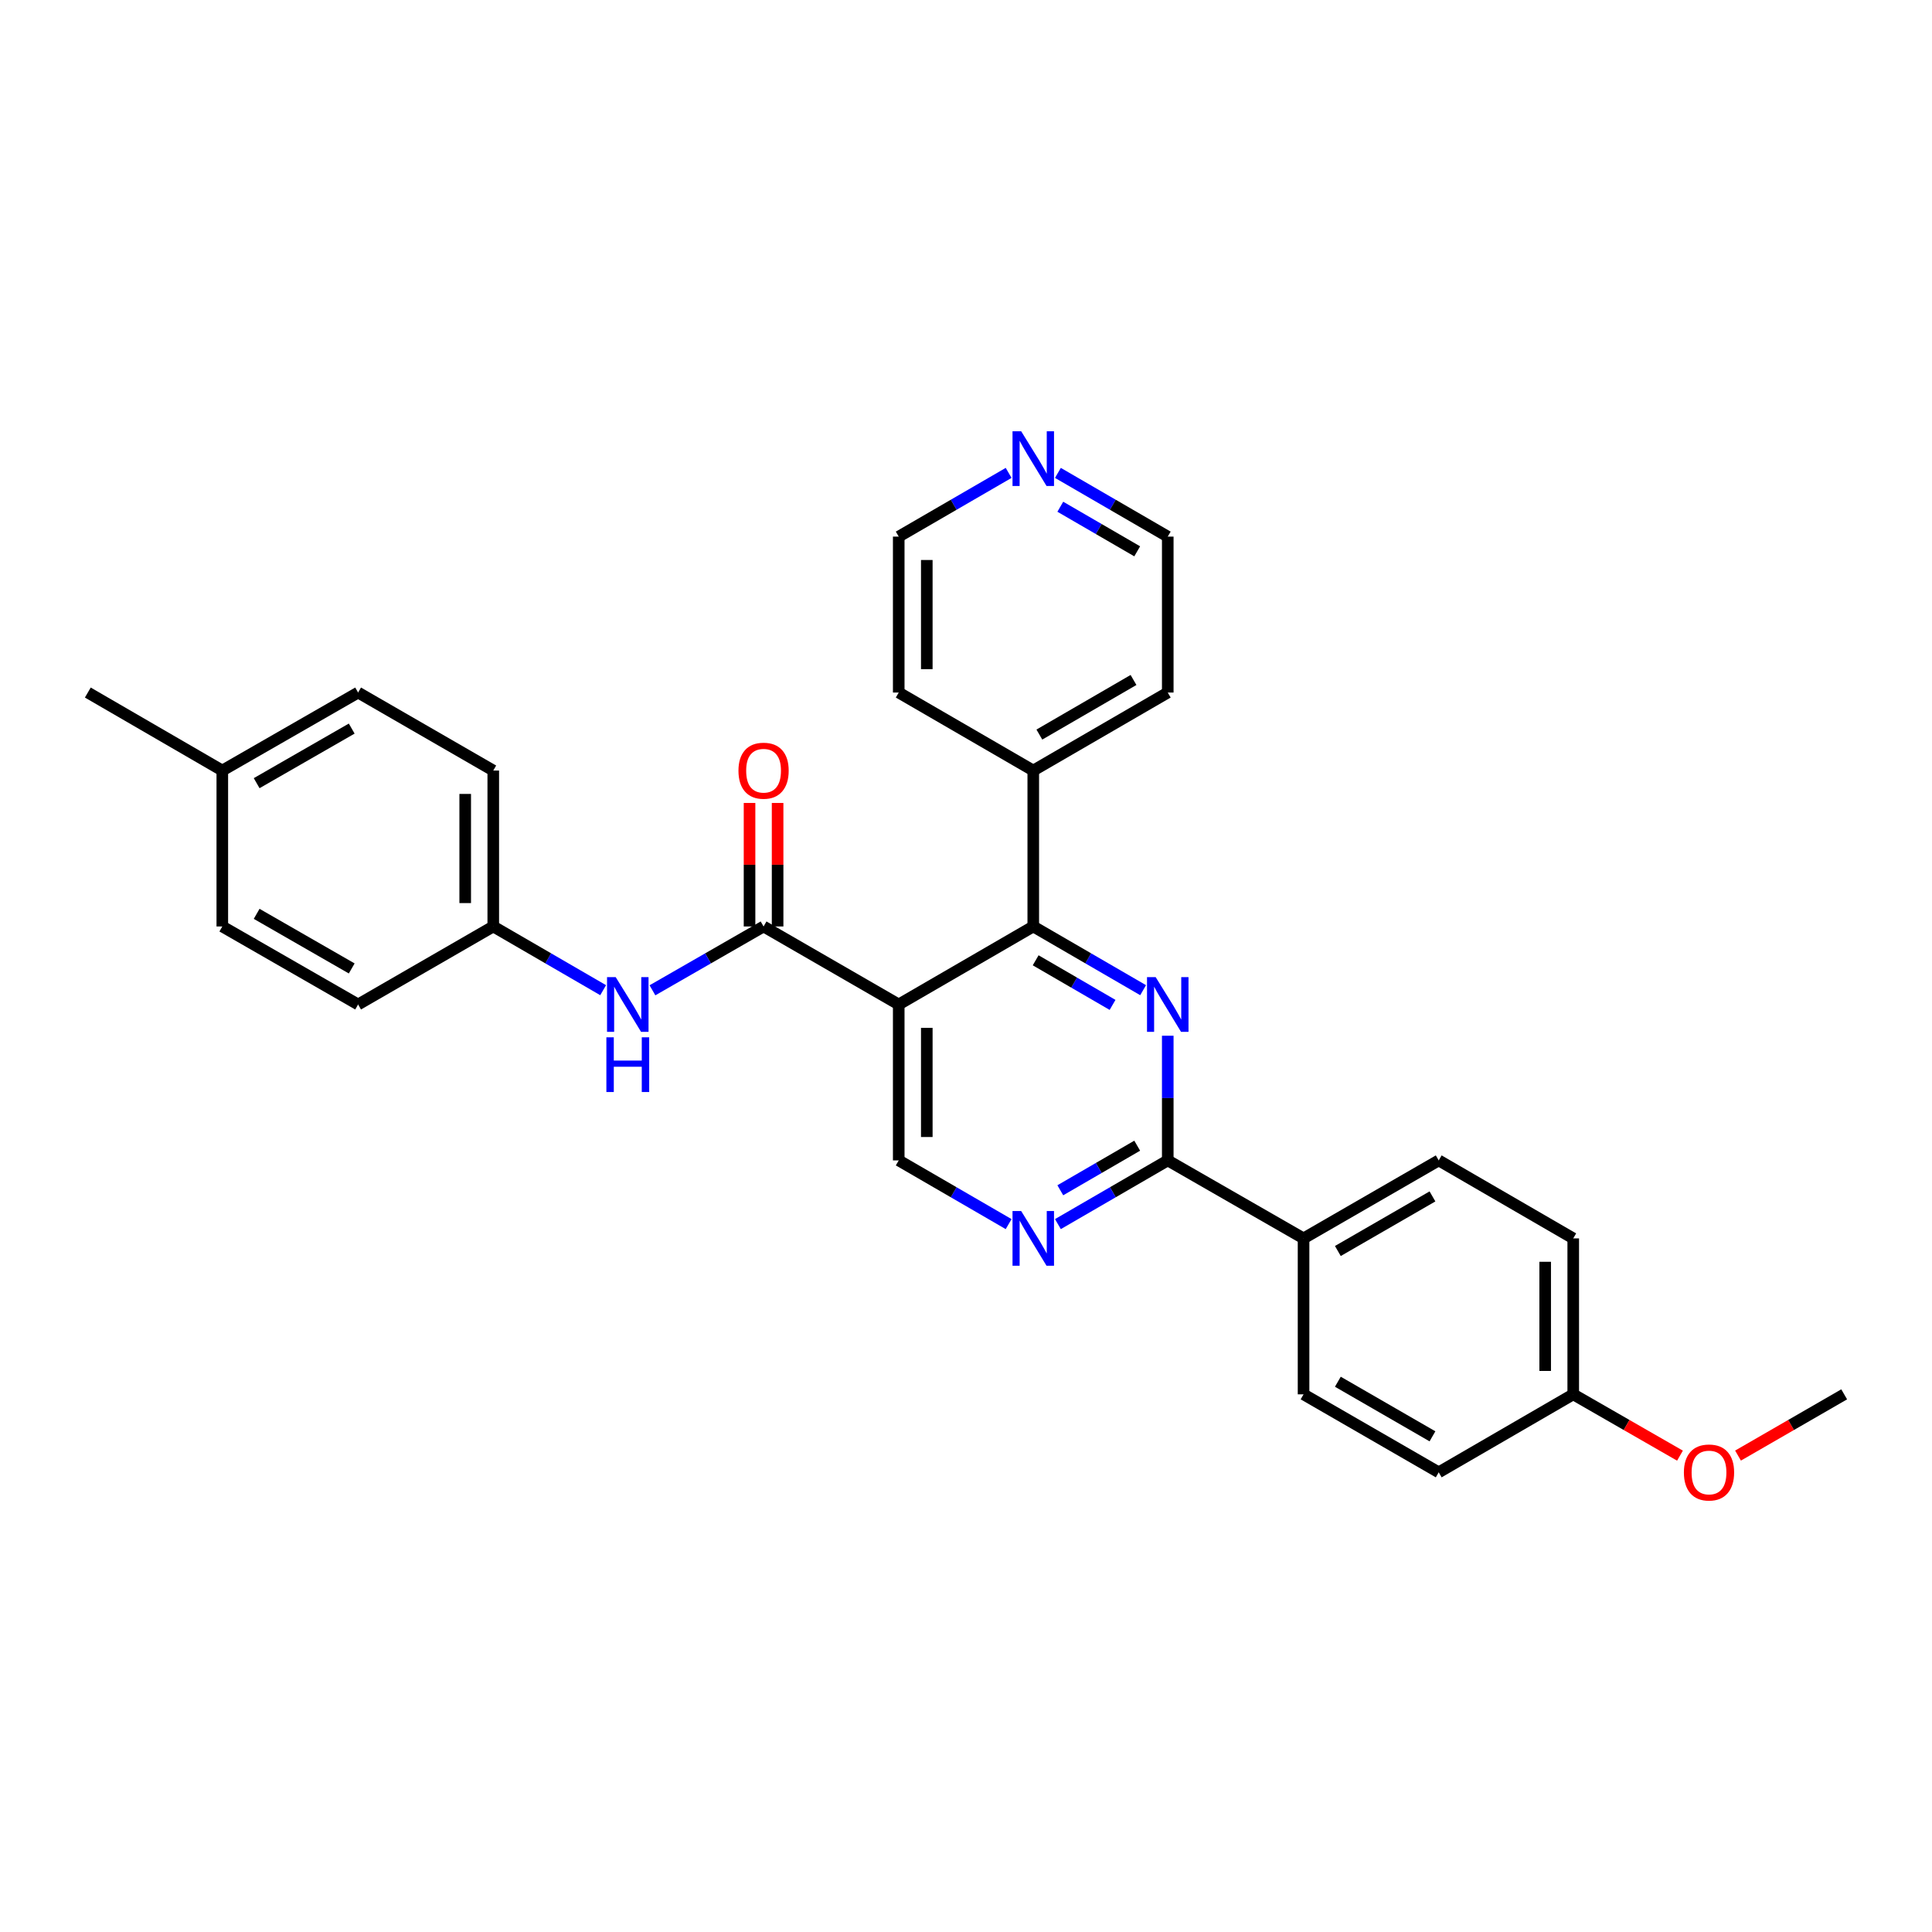 <?xml version='1.0' encoding='iso-8859-1'?>
<svg version='1.1' baseProfile='full'
              xmlns='http://www.w3.org/2000/svg'
                      xmlns:rdkit='http://www.rdkit.org/xml'
                      xmlns:xlink='http://www.w3.org/1999/xlink'
                  xml:space='preserve'
width='1000px' height='1000px' viewBox='0 0 1000 1000'>
<!-- END OF HEADER -->
<rect style='opacity:1.0;fill:#FFFFFF;stroke:none' width='1000' height='1000' x='0' y='0'> </rect>
<path class='bond-1' d='M 465.182,519.916 L 534.818,479.539' style='fill:none;fill-rule:evenodd;stroke:#000000;stroke-width:6px;stroke-linecap:butt;stroke-linejoin:miter;stroke-opacity:1' />
<path class='bond-2' d='M 465.182,519.916 L 395.223,479.539' style='fill:none;fill-rule:evenodd;stroke:#000000;stroke-width:6px;stroke-linecap:butt;stroke-linejoin:miter;stroke-opacity:1' />
<path class='bond-5' d='M 465.182,519.916 L 465.182,600.623' style='fill:none;fill-rule:evenodd;stroke:#000000;stroke-width:6px;stroke-linecap:butt;stroke-linejoin:miter;stroke-opacity:1' />
<path class='bond-5' d='M 479.706,532.022 L 479.706,588.517' style='fill:none;fill-rule:evenodd;stroke:#000000;stroke-width:6px;stroke-linecap:butt;stroke-linejoin:miter;stroke-opacity:1' />
<path class='bond-0' d='M 591.678,512.519 L 563.248,496.029' style='fill:none;fill-rule:evenodd;stroke:#0000FF;stroke-width:6px;stroke-linecap:butt;stroke-linejoin:miter;stroke-opacity:1' />
<path class='bond-0' d='M 563.248,496.029 L 534.818,479.539' style='fill:none;fill-rule:evenodd;stroke:#000000;stroke-width:6px;stroke-linecap:butt;stroke-linejoin:miter;stroke-opacity:1' />
<path class='bond-0' d='M 575.861,520.136 L 555.96,508.593' style='fill:none;fill-rule:evenodd;stroke:#0000FF;stroke-width:6px;stroke-linecap:butt;stroke-linejoin:miter;stroke-opacity:1' />
<path class='bond-0' d='M 555.96,508.593 L 536.059,497.049' style='fill:none;fill-rule:evenodd;stroke:#000000;stroke-width:6px;stroke-linecap:butt;stroke-linejoin:miter;stroke-opacity:1' />
<path class='bond-29' d='M 604.43,536.094 L 604.43,568.358' style='fill:none;fill-rule:evenodd;stroke:#0000FF;stroke-width:6px;stroke-linecap:butt;stroke-linejoin:miter;stroke-opacity:1' />
<path class='bond-29' d='M 604.43,568.358 L 604.43,600.623' style='fill:none;fill-rule:evenodd;stroke:#000000;stroke-width:6px;stroke-linecap:butt;stroke-linejoin:miter;stroke-opacity:1' />
<path class='bond-9' d='M 534.818,479.539 L 534.818,398.832' style='fill:none;fill-rule:evenodd;stroke:#000000;stroke-width:6px;stroke-linecap:butt;stroke-linejoin:miter;stroke-opacity:1' />
<path class='bond-6' d='M 395.223,479.539 L 366.466,496.06' style='fill:none;fill-rule:evenodd;stroke:#000000;stroke-width:6px;stroke-linecap:butt;stroke-linejoin:miter;stroke-opacity:1' />
<path class='bond-6' d='M 366.466,496.06 L 337.708,512.582' style='fill:none;fill-rule:evenodd;stroke:#0000FF;stroke-width:6px;stroke-linecap:butt;stroke-linejoin:miter;stroke-opacity:1' />
<path class='bond-8' d='M 402.486,479.539 L 402.486,447.574' style='fill:none;fill-rule:evenodd;stroke:#000000;stroke-width:6px;stroke-linecap:butt;stroke-linejoin:miter;stroke-opacity:1' />
<path class='bond-8' d='M 402.486,447.574 L 402.486,415.61' style='fill:none;fill-rule:evenodd;stroke:#FF0000;stroke-width:6px;stroke-linecap:butt;stroke-linejoin:miter;stroke-opacity:1' />
<path class='bond-8' d='M 387.961,479.539 L 387.961,447.574' style='fill:none;fill-rule:evenodd;stroke:#000000;stroke-width:6px;stroke-linecap:butt;stroke-linejoin:miter;stroke-opacity:1' />
<path class='bond-8' d='M 387.961,447.574 L 387.961,415.61' style='fill:none;fill-rule:evenodd;stroke:#FF0000;stroke-width:6px;stroke-linecap:butt;stroke-linejoin:miter;stroke-opacity:1' />
<path class='bond-3' d='M 604.43,600.623 L 576,617.11' style='fill:none;fill-rule:evenodd;stroke:#000000;stroke-width:6px;stroke-linecap:butt;stroke-linejoin:miter;stroke-opacity:1' />
<path class='bond-3' d='M 576,617.11 L 547.57,633.597' style='fill:none;fill-rule:evenodd;stroke:#0000FF;stroke-width:6px;stroke-linecap:butt;stroke-linejoin:miter;stroke-opacity:1' />
<path class='bond-3' d='M 588.614,593.004 L 568.713,604.545' style='fill:none;fill-rule:evenodd;stroke:#000000;stroke-width:6px;stroke-linecap:butt;stroke-linejoin:miter;stroke-opacity:1' />
<path class='bond-3' d='M 568.713,604.545 L 548.812,616.086' style='fill:none;fill-rule:evenodd;stroke:#0000FF;stroke-width:6px;stroke-linecap:butt;stroke-linejoin:miter;stroke-opacity:1' />
<path class='bond-7' d='M 604.43,600.623 L 674.719,640.992' style='fill:none;fill-rule:evenodd;stroke:#000000;stroke-width:6px;stroke-linecap:butt;stroke-linejoin:miter;stroke-opacity:1' />
<path class='bond-4' d='M 522.066,633.599 L 493.624,617.111' style='fill:none;fill-rule:evenodd;stroke:#0000FF;stroke-width:6px;stroke-linecap:butt;stroke-linejoin:miter;stroke-opacity:1' />
<path class='bond-4' d='M 493.624,617.111 L 465.182,600.623' style='fill:none;fill-rule:evenodd;stroke:#000000;stroke-width:6px;stroke-linecap:butt;stroke-linejoin:miter;stroke-opacity:1' />
<path class='bond-13' d='M 312.19,512.521 L 283.752,496.03' style='fill:none;fill-rule:evenodd;stroke:#0000FF;stroke-width:6px;stroke-linecap:butt;stroke-linejoin:miter;stroke-opacity:1' />
<path class='bond-13' d='M 283.752,496.03 L 255.314,479.539' style='fill:none;fill-rule:evenodd;stroke:#000000;stroke-width:6px;stroke-linecap:butt;stroke-linejoin:miter;stroke-opacity:1' />
<path class='bond-11' d='M 674.719,640.992 L 744.678,600.623' style='fill:none;fill-rule:evenodd;stroke:#000000;stroke-width:6px;stroke-linecap:butt;stroke-linejoin:miter;stroke-opacity:1' />
<path class='bond-11' d='M 692.472,647.517 L 741.443,619.258' style='fill:none;fill-rule:evenodd;stroke:#000000;stroke-width:6px;stroke-linecap:butt;stroke-linejoin:miter;stroke-opacity:1' />
<path class='bond-12' d='M 674.719,640.992 L 674.719,721.707' style='fill:none;fill-rule:evenodd;stroke:#000000;stroke-width:6px;stroke-linecap:butt;stroke-linejoin:miter;stroke-opacity:1' />
<path class='bond-25' d='M 534.818,398.832 L 465.182,358.462' style='fill:none;fill-rule:evenodd;stroke:#000000;stroke-width:6px;stroke-linecap:butt;stroke-linejoin:miter;stroke-opacity:1' />
<path class='bond-26' d='M 534.818,398.832 L 604.43,358.462' style='fill:none;fill-rule:evenodd;stroke:#000000;stroke-width:6px;stroke-linecap:butt;stroke-linejoin:miter;stroke-opacity:1' />
<path class='bond-26' d='M 537.973,380.212 L 586.701,351.954' style='fill:none;fill-rule:evenodd;stroke:#000000;stroke-width:6px;stroke-linecap:butt;stroke-linejoin:miter;stroke-opacity:1' />
<path class='bond-10' d='M 547.57,244.773 L 576,261.261' style='fill:none;fill-rule:evenodd;stroke:#0000FF;stroke-width:6px;stroke-linecap:butt;stroke-linejoin:miter;stroke-opacity:1' />
<path class='bond-10' d='M 576,261.261 L 604.43,277.748' style='fill:none;fill-rule:evenodd;stroke:#000000;stroke-width:6px;stroke-linecap:butt;stroke-linejoin:miter;stroke-opacity:1' />
<path class='bond-10' d='M 548.812,262.284 L 568.713,273.825' style='fill:none;fill-rule:evenodd;stroke:#0000FF;stroke-width:6px;stroke-linecap:butt;stroke-linejoin:miter;stroke-opacity:1' />
<path class='bond-10' d='M 568.713,273.825 L 588.614,285.366' style='fill:none;fill-rule:evenodd;stroke:#000000;stroke-width:6px;stroke-linecap:butt;stroke-linejoin:miter;stroke-opacity:1' />
<path class='bond-30' d='M 522.066,244.771 L 493.624,261.26' style='fill:none;fill-rule:evenodd;stroke:#0000FF;stroke-width:6px;stroke-linecap:butt;stroke-linejoin:miter;stroke-opacity:1' />
<path class='bond-30' d='M 493.624,261.26 L 465.182,277.748' style='fill:none;fill-rule:evenodd;stroke:#000000;stroke-width:6px;stroke-linecap:butt;stroke-linejoin:miter;stroke-opacity:1' />
<path class='bond-15' d='M 744.678,600.623 L 814.305,640.992' style='fill:none;fill-rule:evenodd;stroke:#000000;stroke-width:6px;stroke-linecap:butt;stroke-linejoin:miter;stroke-opacity:1' />
<path class='bond-16' d='M 674.719,721.707 L 744.678,762.076' style='fill:none;fill-rule:evenodd;stroke:#000000;stroke-width:6px;stroke-linecap:butt;stroke-linejoin:miter;stroke-opacity:1' />
<path class='bond-16' d='M 692.472,715.182 L 741.443,743.441' style='fill:none;fill-rule:evenodd;stroke:#000000;stroke-width:6px;stroke-linecap:butt;stroke-linejoin:miter;stroke-opacity:1' />
<path class='bond-18' d='M 255.314,479.539 L 185.356,519.916' style='fill:none;fill-rule:evenodd;stroke:#000000;stroke-width:6px;stroke-linecap:butt;stroke-linejoin:miter;stroke-opacity:1' />
<path class='bond-19' d='M 255.314,479.539 L 255.314,398.832' style='fill:none;fill-rule:evenodd;stroke:#000000;stroke-width:6px;stroke-linecap:butt;stroke-linejoin:miter;stroke-opacity:1' />
<path class='bond-19' d='M 240.79,467.433 L 240.79,410.938' style='fill:none;fill-rule:evenodd;stroke:#000000;stroke-width:6px;stroke-linecap:butt;stroke-linejoin:miter;stroke-opacity:1' />
<path class='bond-14' d='M 814.305,721.707 L 744.678,762.076' style='fill:none;fill-rule:evenodd;stroke:#000000;stroke-width:6px;stroke-linecap:butt;stroke-linejoin:miter;stroke-opacity:1' />
<path class='bond-22' d='M 814.305,721.707 L 841.929,737.575' style='fill:none;fill-rule:evenodd;stroke:#000000;stroke-width:6px;stroke-linecap:butt;stroke-linejoin:miter;stroke-opacity:1' />
<path class='bond-22' d='M 841.929,737.575 L 869.553,753.444' style='fill:none;fill-rule:evenodd;stroke:#FF0000;stroke-width:6px;stroke-linecap:butt;stroke-linejoin:miter;stroke-opacity:1' />
<path class='bond-32' d='M 814.305,721.707 L 814.305,640.992' style='fill:none;fill-rule:evenodd;stroke:#000000;stroke-width:6px;stroke-linecap:butt;stroke-linejoin:miter;stroke-opacity:1' />
<path class='bond-32' d='M 799.781,709.6 L 799.781,653.099' style='fill:none;fill-rule:evenodd;stroke:#000000;stroke-width:6px;stroke-linecap:butt;stroke-linejoin:miter;stroke-opacity:1' />
<path class='bond-17' d='M 115.066,398.832 L 185.356,358.462' style='fill:none;fill-rule:evenodd;stroke:#000000;stroke-width:6px;stroke-linecap:butt;stroke-linejoin:miter;stroke-opacity:1' />
<path class='bond-17' d='M 132.843,405.371 L 182.046,377.113' style='fill:none;fill-rule:evenodd;stroke:#000000;stroke-width:6px;stroke-linecap:butt;stroke-linejoin:miter;stroke-opacity:1' />
<path class='bond-27' d='M 115.066,398.832 L 45.455,358.462' style='fill:none;fill-rule:evenodd;stroke:#000000;stroke-width:6px;stroke-linecap:butt;stroke-linejoin:miter;stroke-opacity:1' />
<path class='bond-31' d='M 115.066,398.832 L 115.066,479.539' style='fill:none;fill-rule:evenodd;stroke:#000000;stroke-width:6px;stroke-linecap:butt;stroke-linejoin:miter;stroke-opacity:1' />
<path class='bond-21' d='M 185.356,519.916 L 115.066,479.539' style='fill:none;fill-rule:evenodd;stroke:#000000;stroke-width:6px;stroke-linecap:butt;stroke-linejoin:miter;stroke-opacity:1' />
<path class='bond-21' d='M 182.047,501.265 L 132.844,473.001' style='fill:none;fill-rule:evenodd;stroke:#000000;stroke-width:6px;stroke-linecap:butt;stroke-linejoin:miter;stroke-opacity:1' />
<path class='bond-20' d='M 255.314,398.832 L 185.356,358.462' style='fill:none;fill-rule:evenodd;stroke:#000000;stroke-width:6px;stroke-linecap:butt;stroke-linejoin:miter;stroke-opacity:1' />
<path class='bond-28' d='M 899.598,753.41 L 927.072,737.558' style='fill:none;fill-rule:evenodd;stroke:#FF0000;stroke-width:6px;stroke-linecap:butt;stroke-linejoin:miter;stroke-opacity:1' />
<path class='bond-28' d='M 927.072,737.558 L 954.545,721.707' style='fill:none;fill-rule:evenodd;stroke:#000000;stroke-width:6px;stroke-linecap:butt;stroke-linejoin:miter;stroke-opacity:1' />
<path class='bond-23' d='M 604.43,277.748 L 604.43,358.462' style='fill:none;fill-rule:evenodd;stroke:#000000;stroke-width:6px;stroke-linecap:butt;stroke-linejoin:miter;stroke-opacity:1' />
<path class='bond-24' d='M 465.182,277.748 L 465.182,358.462' style='fill:none;fill-rule:evenodd;stroke:#000000;stroke-width:6px;stroke-linecap:butt;stroke-linejoin:miter;stroke-opacity:1' />
<path class='bond-24' d='M 479.706,289.855 L 479.706,346.355' style='fill:none;fill-rule:evenodd;stroke:#000000;stroke-width:6px;stroke-linecap:butt;stroke-linejoin:miter;stroke-opacity:1' />
<path  class='atom-1' d='M 598.17 505.756
L 607.45 520.756
Q 608.37 522.236, 609.85 524.916
Q 611.33 527.596, 611.41 527.756
L 611.41 505.756
L 615.17 505.756
L 615.17 534.076
L 611.29 534.076
L 601.33 517.676
Q 600.17 515.756, 598.93 513.556
Q 597.73 511.356, 597.37 510.676
L 597.37 534.076
L 593.69 534.076
L 593.69 505.756
L 598.17 505.756
' fill='#0000FF'/>
<path  class='atom-5' d='M 528.558 626.832
L 537.838 641.832
Q 538.758 643.312, 540.238 645.992
Q 541.718 648.672, 541.798 648.832
L 541.798 626.832
L 545.558 626.832
L 545.558 655.152
L 541.678 655.152
L 531.718 638.752
Q 530.558 636.832, 529.318 634.632
Q 528.118 632.432, 527.758 631.752
L 527.758 655.152
L 524.078 655.152
L 524.078 626.832
L 528.558 626.832
' fill='#0000FF'/>
<path  class='atom-7' d='M 318.682 505.756
L 327.962 520.756
Q 328.882 522.236, 330.362 524.916
Q 331.842 527.596, 331.922 527.756
L 331.922 505.756
L 335.682 505.756
L 335.682 534.076
L 331.802 534.076
L 321.842 517.676
Q 320.682 515.756, 319.442 513.556
Q 318.242 511.356, 317.882 510.676
L 317.882 534.076
L 314.202 534.076
L 314.202 505.756
L 318.682 505.756
' fill='#0000FF'/>
<path  class='atom-7' d='M 313.862 536.908
L 317.702 536.908
L 317.702 548.948
L 332.182 548.948
L 332.182 536.908
L 336.022 536.908
L 336.022 565.228
L 332.182 565.228
L 332.182 552.148
L 317.702 552.148
L 317.702 565.228
L 313.862 565.228
L 313.862 536.908
' fill='#0000FF'/>
<path  class='atom-9' d='M 382.223 398.912
Q 382.223 392.112, 385.583 388.312
Q 388.943 384.512, 395.223 384.512
Q 401.503 384.512, 404.863 388.312
Q 408.223 392.112, 408.223 398.912
Q 408.223 405.792, 404.823 409.712
Q 401.423 413.592, 395.223 413.592
Q 388.983 413.592, 385.583 409.712
Q 382.223 405.832, 382.223 398.912
M 395.223 410.392
Q 399.543 410.392, 401.863 407.512
Q 404.223 404.592, 404.223 398.912
Q 404.223 393.352, 401.863 390.552
Q 399.543 387.712, 395.223 387.712
Q 390.903 387.712, 388.543 390.512
Q 386.223 393.312, 386.223 398.912
Q 386.223 404.632, 388.543 407.512
Q 390.903 410.392, 395.223 410.392
' fill='#FF0000'/>
<path  class='atom-11' d='M 528.558 223.218
L 537.838 238.218
Q 538.758 239.698, 540.238 242.378
Q 541.718 245.058, 541.798 245.218
L 541.798 223.218
L 545.558 223.218
L 545.558 251.538
L 541.678 251.538
L 531.718 235.138
Q 530.558 233.218, 529.318 231.018
Q 528.118 228.818, 527.758 228.138
L 527.758 251.538
L 524.078 251.538
L 524.078 223.218
L 528.558 223.218
' fill='#0000FF'/>
<path  class='atom-23' d='M 871.579 762.156
Q 871.579 755.356, 874.939 751.556
Q 878.299 747.756, 884.579 747.756
Q 890.859 747.756, 894.219 751.556
Q 897.579 755.356, 897.579 762.156
Q 897.579 769.036, 894.179 772.956
Q 890.779 776.836, 884.579 776.836
Q 878.339 776.836, 874.939 772.956
Q 871.579 769.076, 871.579 762.156
M 884.579 773.636
Q 888.899 773.636, 891.219 770.756
Q 893.579 767.836, 893.579 762.156
Q 893.579 756.596, 891.219 753.796
Q 888.899 750.956, 884.579 750.956
Q 880.259 750.956, 877.899 753.756
Q 875.579 756.556, 875.579 762.156
Q 875.579 767.876, 877.899 770.756
Q 880.259 773.636, 884.579 773.636
' fill='#FF0000'/>
</svg>
